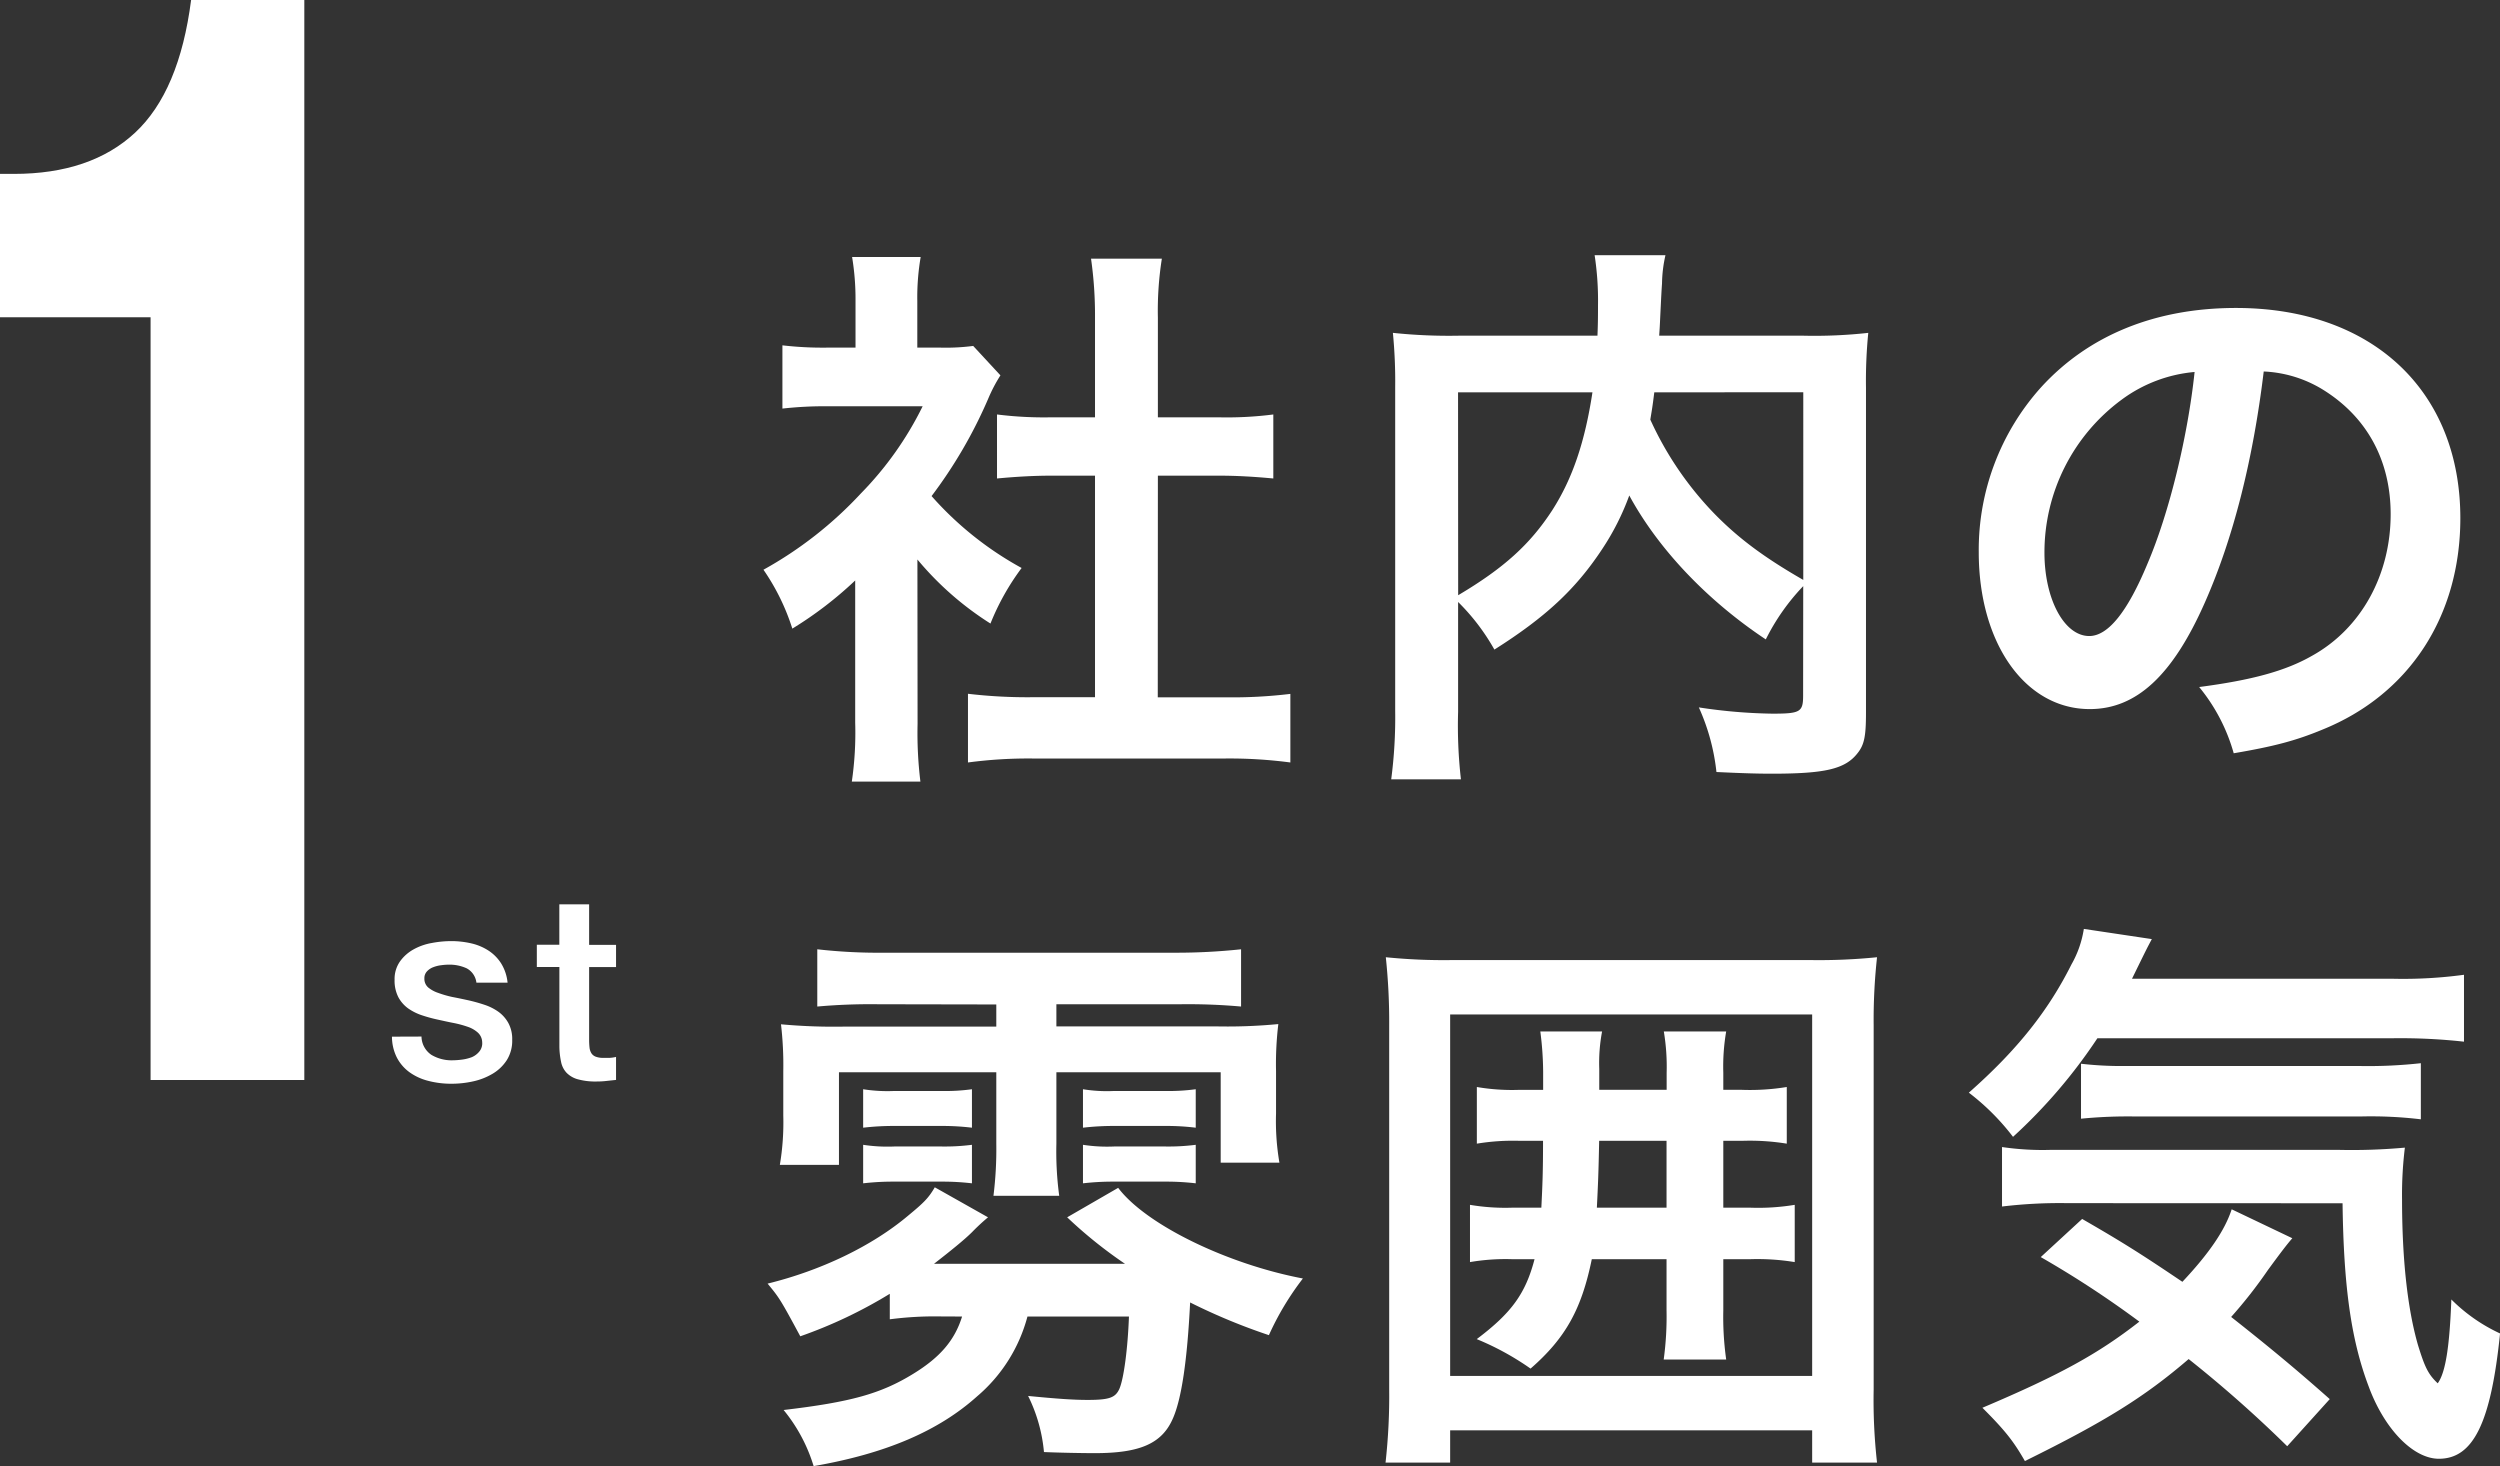 <svg xmlns="http://www.w3.org/2000/svg" viewBox="0 0 458.9 269.11"><rect x="0" y="0" width="458.9" height="269.11" fill="#333333" stroke="none"/><defs><style>.cls-1{fill:#fff;}</style></defs><g id="レイヤー_2" data-name="レイヤー 2"><g id="レイヤー_2-2" data-name="レイヤー 2"><path class="cls-1" d="M27.64,58.24H0V31.92H2.55q14.11,0,22.24-7.56T35.08,0H55.86V198.24H27.64Z"/><path class="cls-1" d="M77.37,190.27a4.13,4.13,0,0,0,1.82,3.36,7.2,7.2,0,0,0,3.8,1,14.69,14.69,0,0,0,1.75-.12,8,8,0,0,0,1.85-.45A3.6,3.6,0,0,0,88,193a2.36,2.36,0,0,0,.51-1.7,2.45,2.45,0,0,0-.77-1.73,5.29,5.29,0,0,0-1.85-1.08,19.24,19.24,0,0,0-2.57-.7c-1-.19-1.93-.4-2.92-.62a26.73,26.73,0,0,1-3-.82,9.64,9.64,0,0,1-2.54-1.29A6.07,6.07,0,0,1,73.1,183a6.66,6.66,0,0,1-.67-3.14,5.62,5.62,0,0,1,1-3.39,7.6,7.6,0,0,1,2.5-2.21,10.62,10.62,0,0,1,3.36-1.17,19.12,19.12,0,0,1,3.52-.34,16.34,16.34,0,0,1,3.68.41,9.88,9.88,0,0,1,3.16,1.32A7.77,7.77,0,0,1,92,176.86a8.24,8.24,0,0,1,1.17,3.52H87.45a3.43,3.43,0,0,0-1.8-2.64,7.56,7.56,0,0,0-3.24-.67,10.61,10.61,0,0,0-1.37.1,6,6,0,0,0-1.49.36,3,3,0,0,0-1.17.77,1.82,1.82,0,0,0-.48,1.32,2.1,2.1,0,0,0,.69,1.63,5.69,5.69,0,0,0,1.83,1A19.24,19.24,0,0,0,83,183c1,.19,2,.4,3,.62a29.58,29.58,0,0,1,2.93.82,9.53,9.53,0,0,1,2.57,1.29,6.26,6.26,0,0,1,1.82,2.07,6.14,6.14,0,0,1,.7,3.07,6.67,6.67,0,0,1-1,3.74,7.84,7.84,0,0,1-2.62,2.5,11.91,11.91,0,0,1-3.57,1.39,18,18,0,0,1-3.89.43,16.49,16.49,0,0,1-4.34-.53,10.11,10.11,0,0,1-3.46-1.6,7.74,7.74,0,0,1-2.3-2.69,8.54,8.54,0,0,1-.89-3.82Z"/><path class="cls-1" d="M98.54,173.42h4.13V166h5.47v7.44h4.94v4.08h-4.94v13.25a12.84,12.84,0,0,0,.07,1.49,2.55,2.55,0,0,0,.34,1.06,1.59,1.59,0,0,0,.79.64,3.75,3.75,0,0,0,1.44.22l1.15,0a6.52,6.52,0,0,0,1.15-.17v4.22l-1.77.19a14.81,14.81,0,0,1-1.78.1,12.18,12.18,0,0,1-3.48-.41,4.56,4.56,0,0,1-2.06-1.2,4.06,4.06,0,0,1-1-2,14.48,14.48,0,0,1-.31-2.74V177.5H98.54Z"/><path class="cls-1" d="M168.43,132.87a73.21,73.21,0,0,0,.52,10.6H156.36a62.19,62.19,0,0,0,.62-10.81V106.55a69.53,69.53,0,0,1-11.54,8.84,40.46,40.46,0,0,0-5.3-10.81,71.76,71.76,0,0,0,17.88-14,61.73,61.73,0,0,0,11.34-16h-17a69.6,69.6,0,0,0-8.74.42V63.39a63.88,63.88,0,0,0,8.22.42h5.2V55.07a47.28,47.28,0,0,0-.63-7.9h12.59a44,44,0,0,0-.62,8.11v8.53h4.26a39,39,0,0,0,6-.31l5,5.4a28.63,28.63,0,0,0-2.28,4.37A86,86,0,0,1,171,91.06a61.2,61.2,0,0,0,16.53,13.2,44.73,44.73,0,0,0-5.72,10.2,57.11,57.11,0,0,1-13.41-11.76ZM212.52,128H225a88.39,88.39,0,0,0,11.86-.63v12.59a85.44,85.44,0,0,0-11.86-.73H189.43a83.83,83.83,0,0,0-11.75.73V127.35a93.46,93.46,0,0,0,12,.63H201V87.31h-7.8c-3.54,0-6.87.21-10.19.52V76.08a69.58,69.58,0,0,0,10.19.52H201V58.29a73.51,73.51,0,0,0-.73-10.81h13a61.29,61.29,0,0,0-.73,10.81V76.6h11a67.07,67.07,0,0,0,10.19-.52V87.83c-3.33-.31-6.55-.52-10.19-.52h-11Z"/><path class="cls-1" d="M331,107.59a39.75,39.75,0,0,0-6.87,9.78c-10.81-7.18-19.76-16.64-25.06-26.42a46.41,46.41,0,0,1-5,9.88c-4.89,7.39-10.4,12.48-19.76,18.41a39.22,39.22,0,0,0-6.66-8.74v20.18a86.75,86.75,0,0,0,.52,12.38H255.37a87.31,87.31,0,0,0,.73-12.59V71.19a92.19,92.19,0,0,0-.42-10.09,98.14,98.14,0,0,0,12.07.52h25.48c.1-2.39.1-3.85.1-5.61a54.77,54.77,0,0,0-.62-9.16h13a24.74,24.74,0,0,0-.63,5.2c-.1,1.46-.1,1.46-.31,5.72-.1,2.19-.1,2.19-.21,3.85h26.52a89.6,89.6,0,0,0,11.86-.52,89.62,89.62,0,0,0-.42,10.09v59.6c0,4.36-.31,5.92-1.56,7.48-2.28,2.92-6,3.75-15.8,3.75-2.81,0-5.93-.11-10.09-.31a38.8,38.8,0,0,0-3.23-11.86A97,97,0,0,0,325.36,131c5.1,0,5.62-.31,5.62-3.32Zm-63.34,1.67c8.43-5,13.21-9.36,17.27-15.6,3.74-5.83,6-12.59,7.38-21.64H267.64Zm36-37.24c-.32,2.6-.42,3.12-.73,5a61.06,61.06,0,0,0,11.75,17.26c4.47,4.58,9.26,8.11,16.33,12.17V72Z"/><path class="cls-1" d="M404.72,110.61c-5.93,13.42-12.59,19.55-21.12,19.55-11.85,0-20.38-12.06-20.38-28.81a44.63,44.63,0,0,1,11.44-30.26c8.73-9.57,21-14.56,35.78-14.56,25,0,41.18,15.18,41.18,38.58,0,18-9.36,32.35-25.27,38.8-5,2.08-9.05,3.12-16.33,4.36a33.24,33.24,0,0,0-6.34-12.16c9.56-1.25,15.8-2.92,20.69-5.72,9.05-5,14.46-14.88,14.46-26,0-10-4.47-18.09-12.79-23.08a22.6,22.6,0,0,0-10.51-3.12C413.56,84.5,409.92,98.86,404.72,110.61ZM389.43,73.38a34.81,34.81,0,0,0-14.15,28.08c0,8.52,3.64,15.29,8.22,15.29,3.43,0,7-4.37,10.71-13.32,4-9.36,7.39-23.4,8.63-35.15A26.4,26.4,0,0,0,389.43,73.38Z"/><path class="cls-1" d="M173,241.65a63.85,63.85,0,0,0-9.67.52v-4.68a85.34,85.34,0,0,1-16.43,7.8c-3.64-6.76-3.85-7.07-6-9.67,9.78-2.4,19.14-6.87,25.8-12.48,2.91-2.4,3.74-3.23,4.89-5.2l9.77,5.51a37.57,37.57,0,0,0-2.91,2.7c-1.46,1.46-4.06,3.54-7,5.83h35.05a82.91,82.91,0,0,1-10.61-8.53l9.36-5.41c5.1,6.76,20,14,33.91,16.64a51.86,51.86,0,0,0-6.24,10.4,110,110,0,0,1-14.46-6c-.52,10.5-1.56,17.78-3.22,21.42-2,4.48-6,6.24-14.25,6.24-2.91,0-7.07-.1-9.36-.2a29,29,0,0,0-2.91-10.3c5.3.52,8.32.73,10.92.73,4,0,5.09-.42,5.82-2,.83-1.87,1.56-7.49,1.77-13.31H188.6a28.93,28.93,0,0,1-9.25,14.66c-7.08,6.35-16.75,10.51-30,12.8a30,30,0,0,0-5.51-10.3c12.38-1.46,17.89-3,23.82-6.66,4.89-3,7.59-6.13,8.94-10.5Zm-11.75-57.31a110.38,110.38,0,0,0-11.23.42V174.25a99.33,99.33,0,0,0,12.17.63h53.45a112.23,112.23,0,0,0,12.17-.63v10.51a109.62,109.62,0,0,0-11.13-.42H193.91v4.06H223a98.45,98.45,0,0,0,11.65-.42,61.13,61.13,0,0,0-.42,8.64v7.8a45,45,0,0,0,.62,9H224.07V196.82H193.91v13.11a60.81,60.81,0,0,0,.52,9.57H182.36a69.35,69.35,0,0,0,.52-9.57V196.82H154v17H143.15a46.88,46.88,0,0,0,.63-9.05v-8.11a64.59,64.59,0,0,0-.42-8.64,106.32,106.32,0,0,0,11.86.42h27.66v-4.06Zm-2.81,15.6a28.53,28.53,0,0,0,5.72.32h8.63a35.68,35.68,0,0,0,5.62-.32V207a45.14,45.14,0,0,0-5.62-.32h-8.63a48.17,48.17,0,0,0-5.72.32Zm0,10.2a29.44,29.44,0,0,0,5.72.31h8.63a39.28,39.28,0,0,0,5.62-.31v7.07a46.42,46.42,0,0,0-5.62-.31h-8.63a48.27,48.27,0,0,0-5.72.31Zm40.35-10.2a27.5,27.5,0,0,0,5.72.32h9.37a36.6,36.6,0,0,0,5.61-.32V207a43.83,43.83,0,0,0-5.61-.32h-9.37a48.29,48.29,0,0,0-5.72.32Zm0,10.2a28.9,28.9,0,0,0,5.72.31h9.37a39.22,39.22,0,0,0,5.61-.31v7.07a46.37,46.37,0,0,0-5.61-.31h-9.37a48.27,48.27,0,0,0-5.72.31Z"/><path class="cls-1" d="M332.64,268.48v-5.93H266.19v5.93H254.33A110.83,110.83,0,0,0,255,255V188.19a112.54,112.54,0,0,0-.62-12.48,106,106,0,0,0,12.27.52h65.63a106,106,0,0,0,12.27-.52,105.22,105.22,0,0,0-.62,12.48v66.88a102.35,102.35,0,0,0,.62,13.41Zm-66.45-15.91h66.45V186.21H266.19Zm11.44-21.43a38.69,38.69,0,0,0-7.8.53V221.16a38.82,38.82,0,0,0,7.8.52h5.3c.21-4.26.31-6.55.31-12.27H279a40.72,40.72,0,0,0-7.91.52v-10.4a38.24,38.24,0,0,0,7.91.52h4.26v-3.23a59.62,59.62,0,0,0-.52-7.49h11.34a31,31,0,0,0-.52,6.87v3.85h12.37v-3.12a39.18,39.18,0,0,0-.52-7.6h11.45a37.85,37.85,0,0,0-.53,7.6v3.12h3.44a41.61,41.61,0,0,0,8.21-.52v10.4a42.13,42.13,0,0,0-8.21-.52h-3.44v12.27h4.89a41,41,0,0,0,8.22-.52v10.51a42.1,42.1,0,0,0-8.22-.53h-4.89v9.36a55.91,55.91,0,0,0,.53,9.05H305.39a58.34,58.34,0,0,0,.52-9.05v-9.36H292.19c-1.88,9.16-4.79,14.46-11.24,20.08a50.4,50.4,0,0,0-9.88-5.41c6.35-4.78,8.95-8.32,10.61-14.67Zm15.91-21.73c-.11,5.82-.21,8.11-.42,12.27h12.79V209.41Z"/><path class="cls-1" d="M385,190.58a97.07,97.07,0,0,1-15.49,18.1,42.94,42.94,0,0,0-8.11-8.11c8.84-7.8,14.56-15,18.82-23.51a19.07,19.07,0,0,0,2.29-6.55l12.48,1.87c-.94,1.77-.94,1.77-3.64,7.28h47.94a82.86,82.86,0,0,0,13-.73v12.28a107,107,0,0,0-13-.63Zm34.84,74.89a227.45,227.45,0,0,0-18.09-16c-8,6.86-15.08,11.34-30.06,18.72-2.08-3.64-3.64-5.62-7.8-9.78,14.15-6,21.22-9.88,28.81-15.81a184,184,0,0,0-18.1-11.85l7.6-7c7.59,4.37,11,6.55,18.4,11.54,4.89-5.2,7.8-9.46,9.05-13.31l11.13,5.31c-1,1.14-2.18,2.7-4.47,5.82a85.75,85.75,0,0,1-6.76,8.63c6.34,5,11.54,9.26,18.1,15.08Zm-40.35-44.62a88.83,88.83,0,0,0-12,.62V210.55a51,51,0,0,0,8.95.52h52.83a107.54,107.54,0,0,0,12.17-.41,70.41,70.41,0,0,0-.52,9.46c0,11,1,20.07,2.91,26.73,1.25,4.06,1.87,5.41,3.64,7.07,1.46-2,2.18-6.86,2.5-15.39a31.1,31.1,0,0,0,8.94,6.24c-1.66,16.33-4.89,23-11.23,23-4.68,0-10-5.4-12.9-13.31-3.22-8.53-4.58-18.3-4.78-33.59Zm2.5-25.59a64.88,64.88,0,0,0,7.8.42h43.58a87.38,87.38,0,0,0,11-.52v10.3a77,77,0,0,0-11-.52h-41.5a87,87,0,0,0-9.88.41Z"/></g></g></svg>